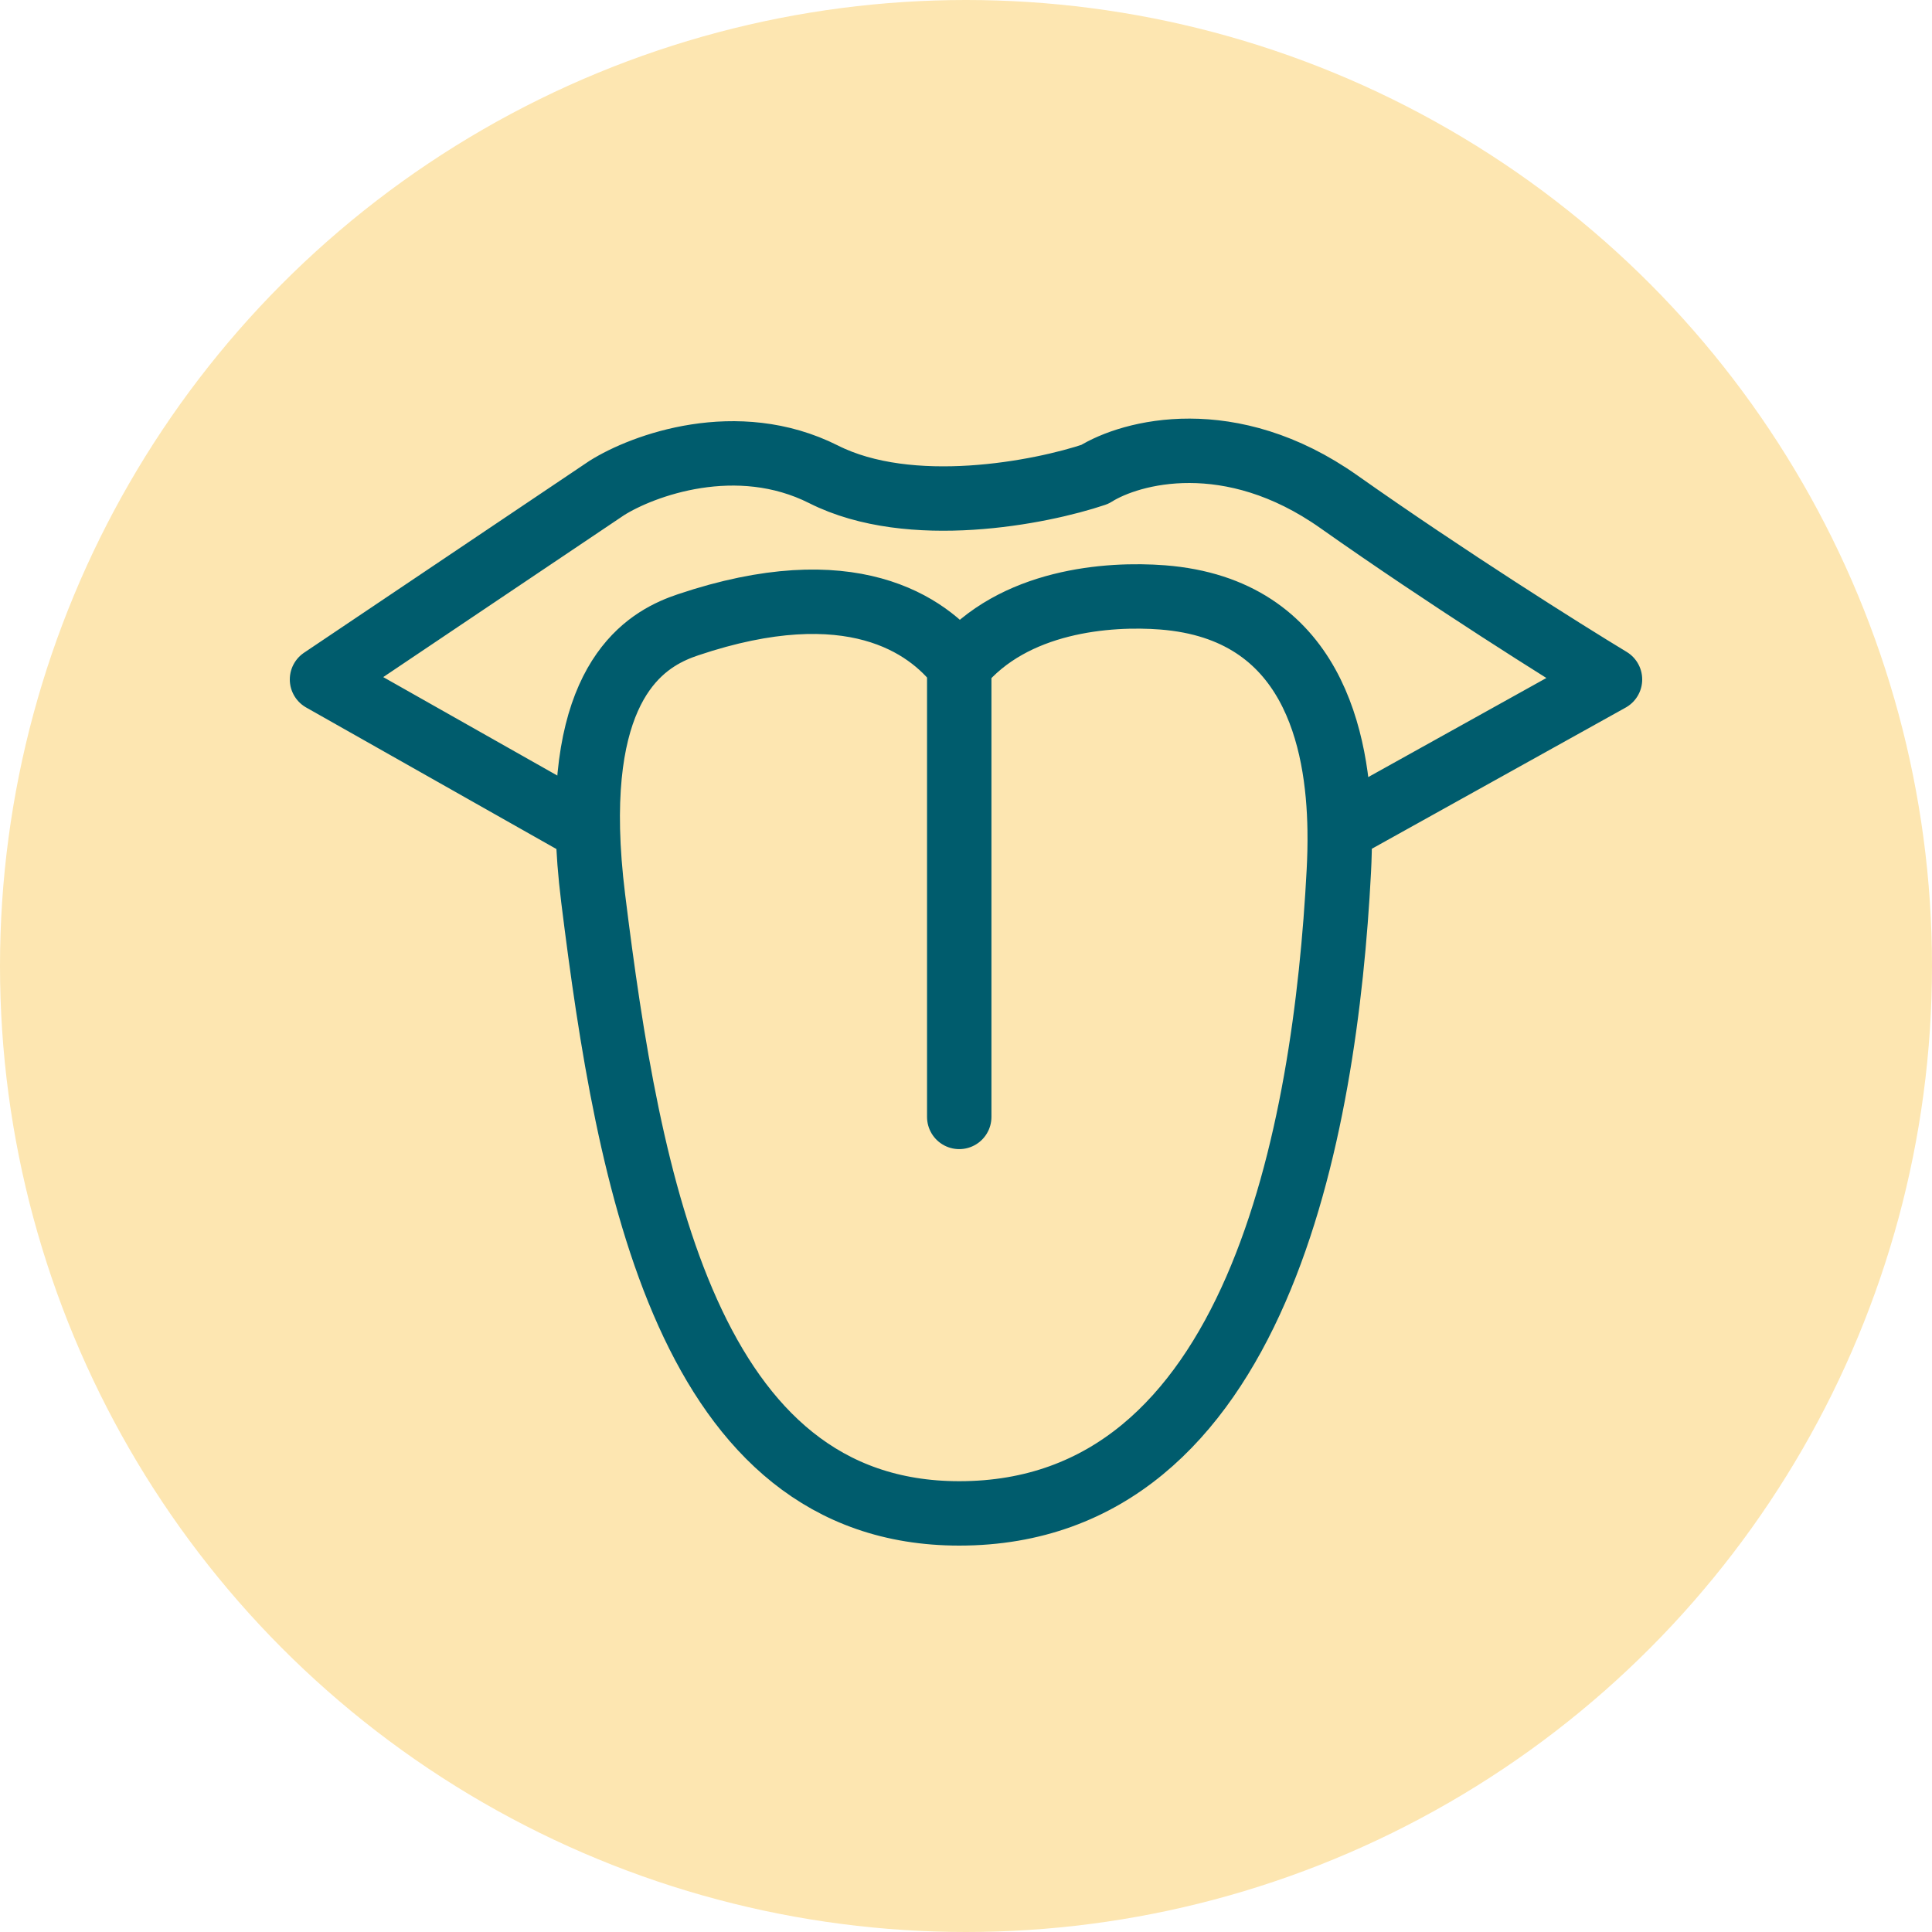 <svg width="60" height="60" viewBox="0 0 60 60" fill="none" xmlns="http://www.w3.org/2000/svg">
<circle cx="30" cy="30" r="30" fill="#FDE6B1"/>
<path d="M29.79 20.676C28.807 19.403 26.421 17.704 21.369 19.403C20.25 19.779 18.141 20.821 18.257 25.771M29.79 20.676C31.474 18.638 34.426 18.423 36.105 18.553C40.783 18.916 41.56 23.003 41.604 25.771M29.79 20.676V34.687M41.604 25.771C41.612 26.242 41.598 26.675 41.579 27.045C41.158 35.112 39.053 47 29.79 47C21.369 47 19.519 36.751 18.421 27.894C18.325 27.116 18.272 26.411 18.257 25.771M41.604 25.771L50 21.101C48.596 20.252 44.947 17.959 41.579 15.582C38.211 13.204 35.123 14.025 34 14.732C32.316 15.299 28.274 16.091 25.579 14.732C22.884 13.374 19.965 14.449 18.842 15.157L10 21.101L18.257 25.771" stroke="#005C6D" stroke-width="2" stroke-linecap="round" stroke-linejoin="round"/>
</svg>
